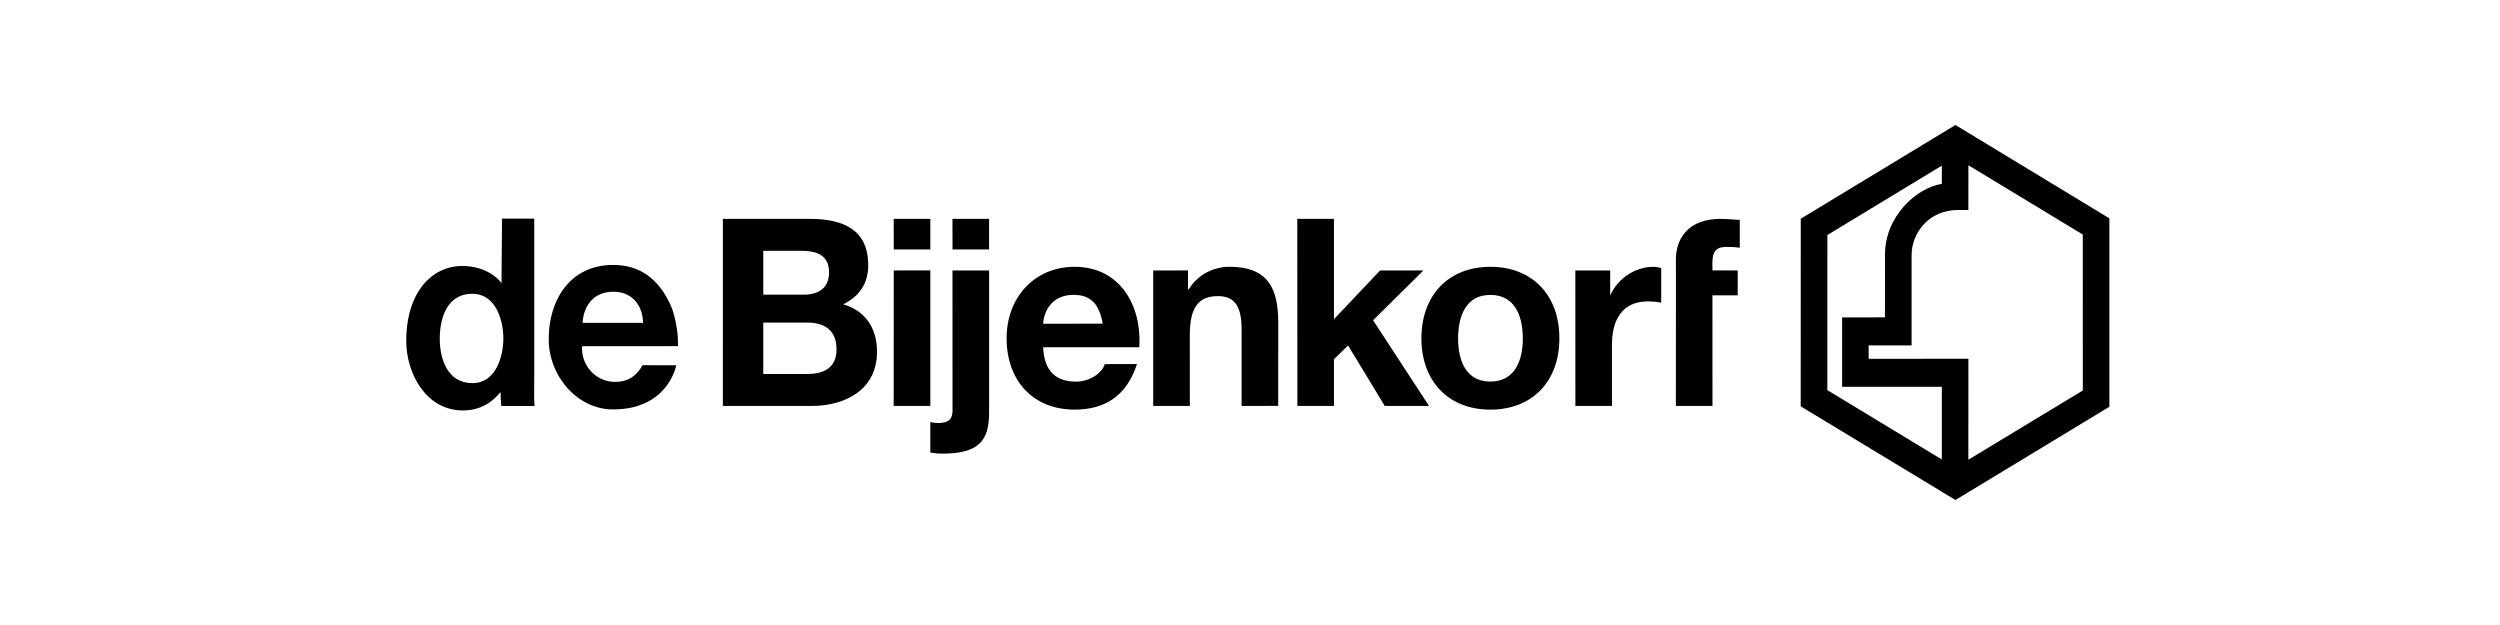 <?xml version="1.0" encoding="UTF-8"?>
<svg width="160px" height="40px" viewBox="0 0 160 40" version="1.1" xmlns="http://www.w3.org/2000/svg" xmlns:xlink="http://www.w3.org/1999/xlink">
    <title>bijenkorf</title>
    <g id="bijenkorf" stroke="none" stroke-width="1" fill="none" fill-rule="evenodd">
        <g id="De_Bijenkorf_logo" transform="translate(26, 8)" fill="#000000" fill-rule="nonzero">
            <path d="M27.967,11.475 C28.993,10.97 29.564,10.151 29.567,8.975 C29.564,6.744 28.051,6.007 25.805,6.007 L20.264,6.007 L20.262,17.979 L25.965,17.98 C28.099,17.979 30.133,16.937 30.129,14.505 C30.126,13.017 29.401,11.893 27.967,11.475 Z M22.851,8.051 L25.279,8.051 C26.198,8.051 27.063,8.286 27.059,9.429 C27.063,10.433 26.385,10.85 25.476,10.858 L22.85,10.858 L22.851,8.051 L22.851,8.051 Z M25.625,15.937 L22.85,15.937 L22.85,12.647 L25.675,12.646 C26.776,12.647 27.538,13.138 27.538,14.359 C27.537,15.603 26.647,15.937 25.625,15.937 L25.625,15.937 Z M33.541,7.966 L33.541,6.007 L31.196,6.007 L31.2,7.967 L33.541,7.966 L33.541,7.966 Z M33.541,9.307 L31.2,9.308 L31.196,17.979 L33.541,17.98 L33.541,9.307 Z M34.961,18.3 C34.957,18.949 34.525,19.073 34.051,19.072 C33.855,19.073 33.688,19.053 33.541,19.002 L33.541,20.966 C33.789,21.002 34.051,21.034 34.298,21.032 C36.657,21.035 37.299,20.194 37.303,18.415 L37.303,9.311 L34.959,9.311 L34.961,18.3 L34.961,18.3 Z M34.962,7.966 L37.302,7.968 L37.302,6.007 L34.957,6.007 L34.962,7.966 Z M42.777,9.075 C40.188,9.075 38.419,11.055 38.423,13.655 C38.423,16.334 40.088,18.215 42.777,18.215 C44.7,18.217 46.11,17.341 46.766,15.298 L44.703,15.303 C44.557,15.835 43.797,16.423 42.857,16.425 C41.555,16.42 40.827,15.733 40.76,14.223 L46.917,14.223 C47.084,11.552 45.677,9.075 42.777,9.075 Z M40.764,12.719 C40.79,12.046 41.225,10.868 42.712,10.871 C43.849,10.87 44.358,11.509 44.577,12.715 L40.764,12.719 Z M52.688,9.073 C51.699,9.075 50.673,9.544 50.082,10.516 L50.033,10.515 L50.033,9.307 L47.805,9.311 L47.805,17.978 L50.149,17.978 L50.147,13.44 C50.151,11.672 50.692,10.952 51.962,10.952 C53.052,10.955 53.463,11.654 53.463,13.085 L53.463,17.979 L55.804,17.977 L55.808,12.644 C55.808,10.499 55.182,9.073 52.688,9.073 L52.688,9.073 Z M65.097,9.311 L62.324,9.311 L59.373,12.431 L59.373,6.007 L57.026,6.007 L57.033,17.978 L59.373,17.98 L59.373,14.995 L60.278,14.109 L62.623,17.978 L65.456,17.978 L61.878,12.497 L65.097,9.311 Z M69.381,9.075 C66.708,9.078 64.973,10.888 64.97,13.657 C64.973,16.407 66.708,18.215 69.381,18.217 C72.071,18.215 73.803,16.406 73.8,13.653 C73.803,10.887 72.066,9.075 69.381,9.075 Z M69.381,16.42 C67.794,16.426 67.318,15.03 67.318,13.655 C67.321,12.262 67.8,10.87 69.381,10.875 C70.977,10.87 71.457,12.262 71.461,13.655 C71.461,15.03 70.977,16.423 69.381,16.42 Z M77.052,10.918 L77.052,9.311 L74.821,9.311 L74.825,17.978 L77.166,17.98 L77.166,14.077 C77.162,12.546 77.762,11.29 79.474,11.29 C79.757,11.29 80.101,11.323 80.316,11.374 L80.318,9.16 C80.164,9.106 79.971,9.077 79.804,9.077 C78.667,9.075 77.515,9.826 77.052,10.918 Z M81.255,8.638 L81.259,9.311 L81.259,10.903 L81.255,17.98 L83.599,17.978 L83.596,10.903 L85.214,10.903 L85.214,9.308 L83.596,9.307 L83.594,8.789 C83.596,8.07 83.861,7.801 84.489,7.801 C84.787,7.798 85.065,7.816 85.345,7.851 L85.345,6.074 C84.947,6.057 84.518,6.007 84.104,6.007 C82.194,6.007 81.255,7.115 81.255,8.638 L81.255,8.638 Z M16.842,11.362 C16.093,9.834 14.939,8.956 13.243,8.956 C10.489,8.956 9.117,11.191 9.117,13.702 C9.117,16.082 10.963,18.204 13.232,18.204 C16.595,18.204 17.224,15.666 17.28,15.377 L15.125,15.374 C14.723,16.09 14.162,16.442 13.366,16.442 C12.189,16.442 11.189,15.457 11.247,14.159 L17.391,14.154 C17.391,13.86 17.395,13.593 17.325,13.074 C17.259,12.543 17.078,11.829 16.842,11.362 L16.842,11.362 Z M11.286,12.664 C11.324,11.815 11.8,10.671 13.27,10.669 C14.467,10.668 15.151,11.576 15.153,12.665 L11.286,12.664 L11.286,12.664 Z M8.191,16.318 L8.191,5.993 L6.13,5.99 L6.096,10.13 C5.877,9.78 5.022,9.02 3.575,9.022 C1.638,9.026 0,10.712 0,13.815 C0,15.959 1.31,18.269 3.621,18.269 C4.863,18.271 5.624,17.613 6.035,17.085 C6.035,17.478 6.056,17.582 6.084,17.982 L8.205,17.982 C8.17,17.435 8.193,16.873 8.191,16.318 L8.191,16.318 Z M4.236,16.52 C2.605,16.52 2.144,14.916 2.144,13.66 C2.149,12.473 2.54,10.803 4.236,10.803 C5.716,10.803 6.213,12.47 6.215,13.657 C6.213,14.846 5.72,16.52 4.236,16.52 L4.236,16.52 Z M99.148,0 L89.248,5.999 L89.245,18.004 L99.148,24 L109,18.034 L109,5.974 L99.148,0 L99.148,0 Z M98.277,21.408 L90.95,16.967 L90.953,7.042 L98.277,2.6 L98.277,3.77 C96.702,3.997 94.641,5.812 94.641,8.286 L94.637,12.311 L91.896,12.313 L91.896,16.757 L98.277,16.757 L98.277,21.408 L98.277,21.408 Z M99.974,21.424 L99.978,14.958 L93.595,14.965 L93.593,14.105 L96.342,14.106 L96.342,8.352 C96.338,6.873 97.477,5.44 99.303,5.44 L99.975,5.44 L99.978,2.576 L107.298,7.011 L107.3,16.992 L99.974,21.424 Z" id="Shape"></path>
        </g>
    </g>
</svg>